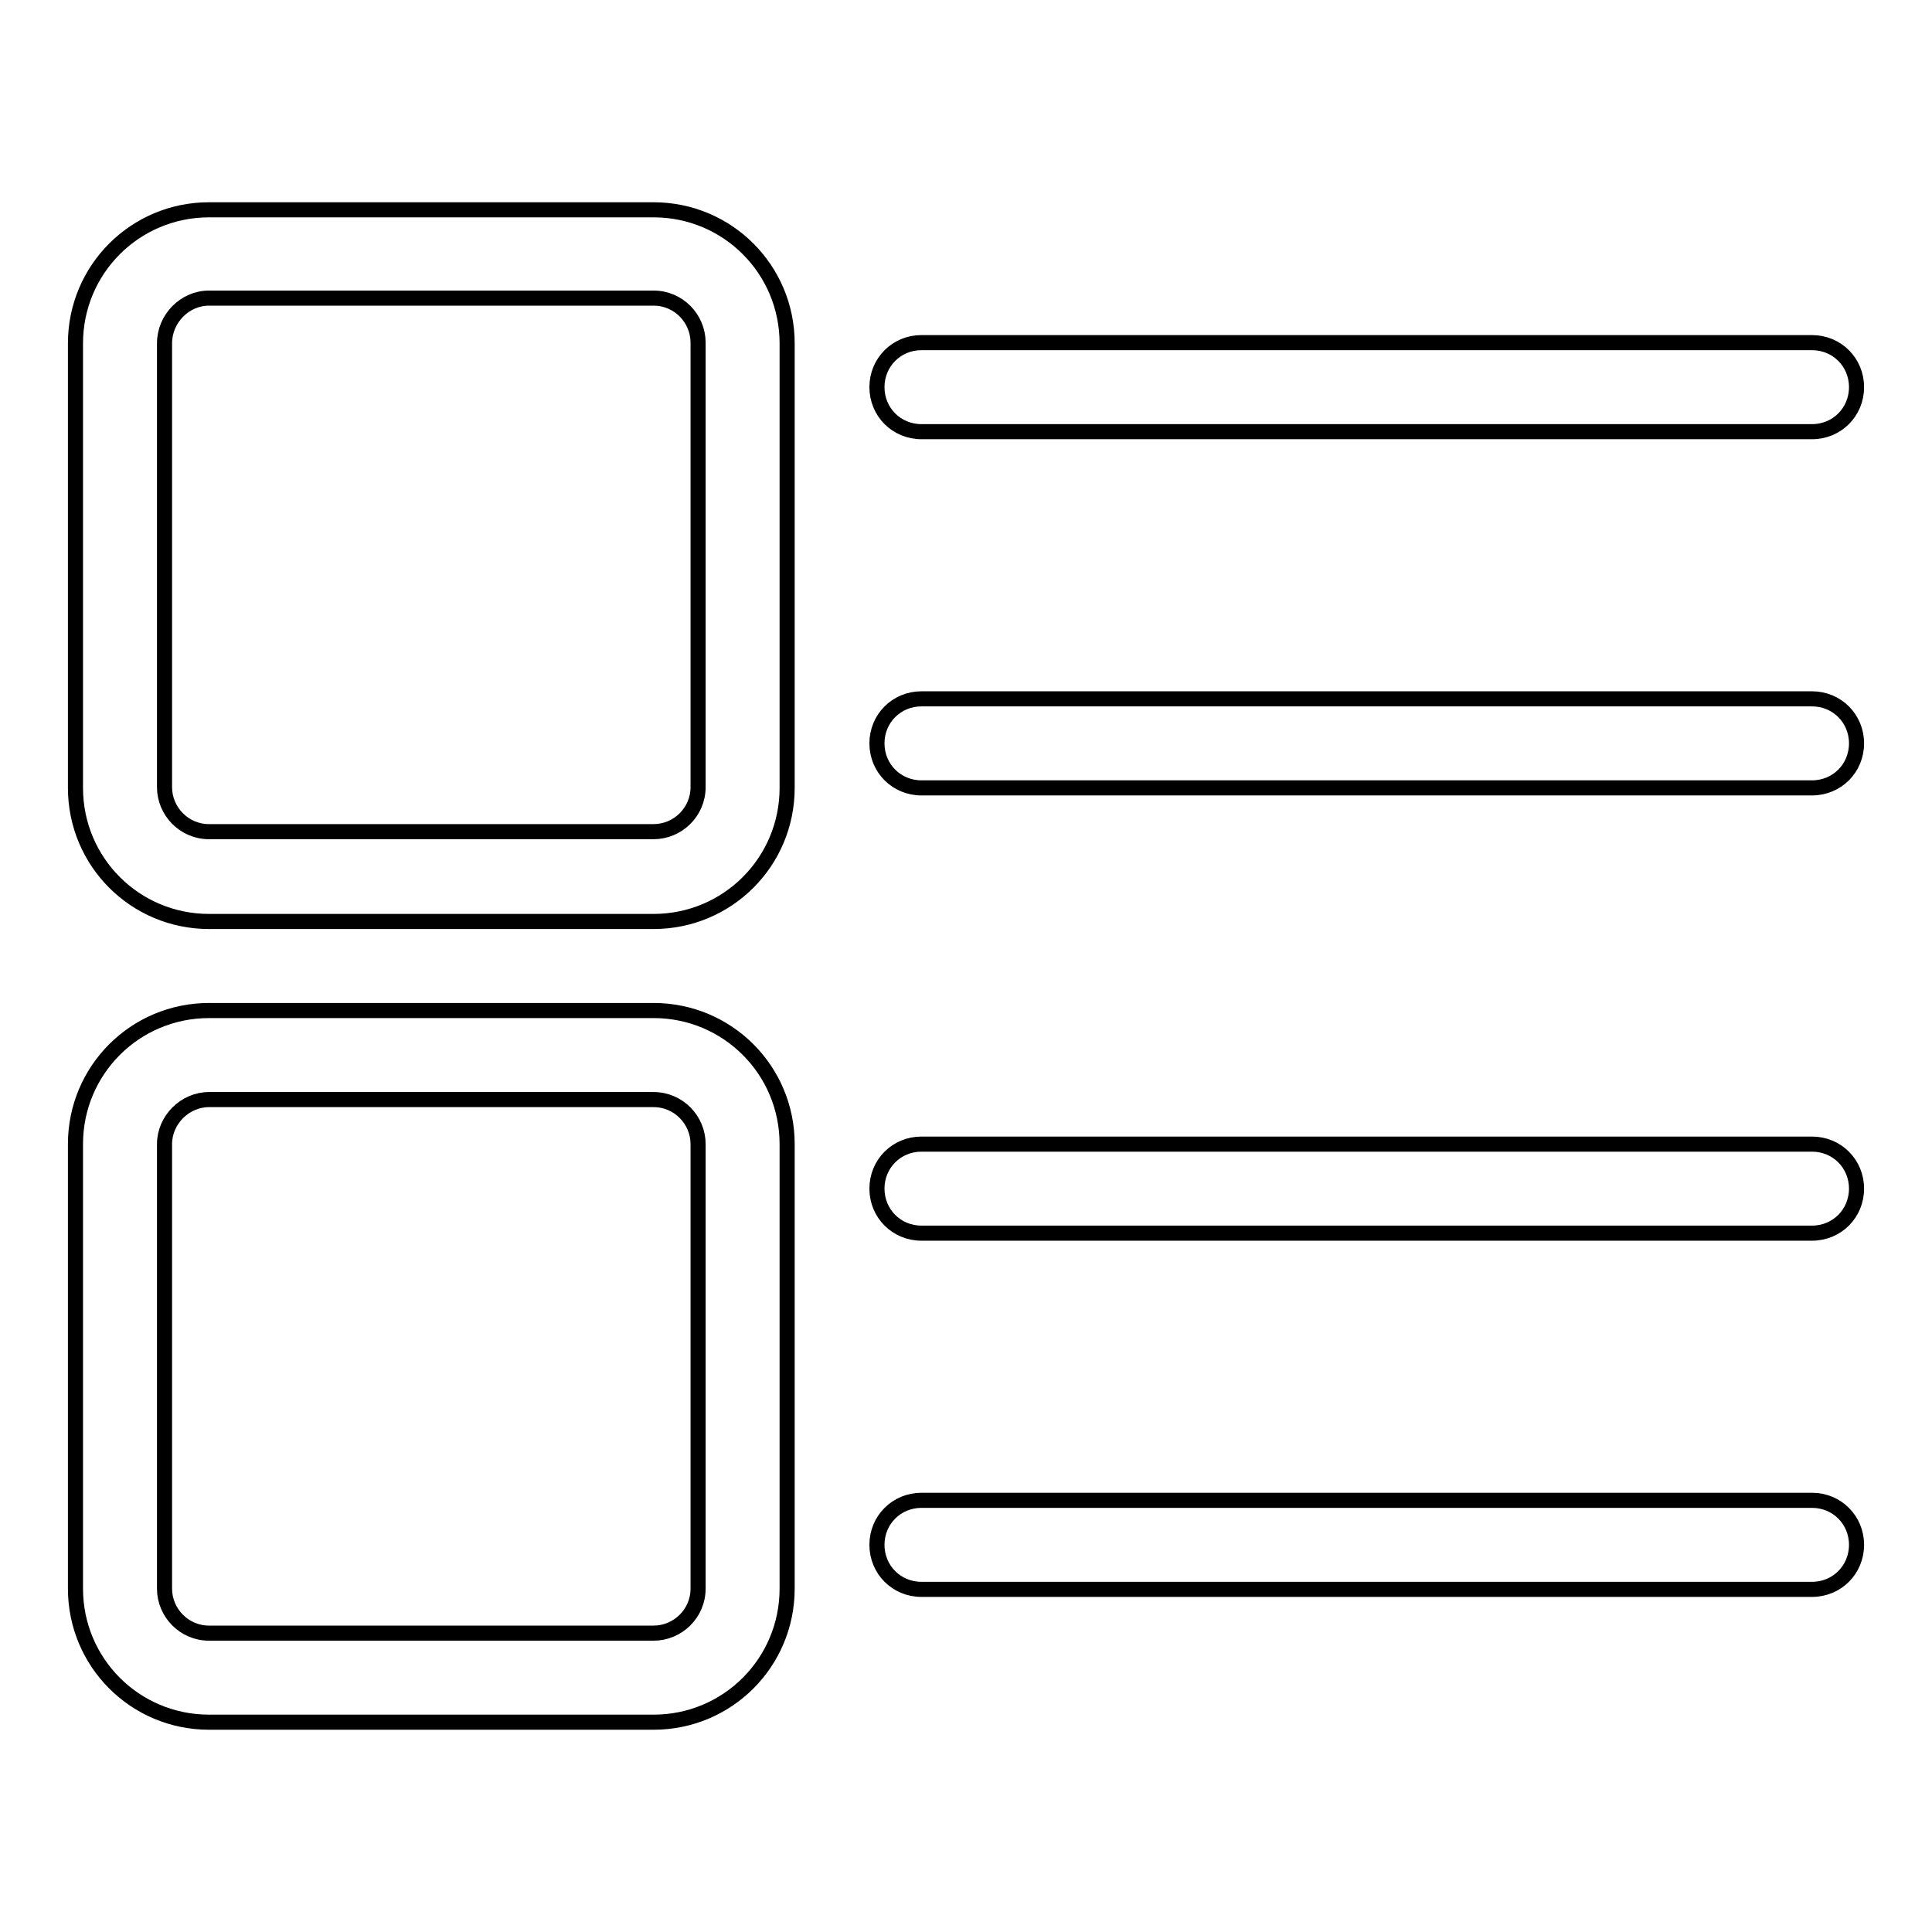 <?xml version="1.0" encoding="utf-8"?>
<!-- Svg Vector Icons : http://www.onlinewebfonts.com/icon -->
<!DOCTYPE svg PUBLIC "-//W3C//DTD SVG 1.1//EN" "http://www.w3.org/Graphics/SVG/1.1/DTD/svg11.dtd">
<svg version="1.1" xmlns="http://www.w3.org/2000/svg" xmlns:xlink="http://www.w3.org/1999/xlink" x="0px" y="0px" viewBox="0 0 256 256" enable-background="new 0 0 256 256" xml:space="preserve">
<g> <path stroke-width="2" fill-opacity="0" stroke="#000000"  d="M27.7,145.7h58.9c3.3,0,5.9,2.7,5.9,5.9v58.9c0,3.3-2.7,5.9-5.9,5.9H27.7c-3.3,0-5.9-2.7-5.9-5.9v-58.9 C21.8,148.4,24.5,145.7,27.7,145.7z M10,210.5c0,9.8,7.9,17.7,17.7,17.7c0,0,0,0,0,0h58.9c9.8,0,17.7-7.9,17.7-17.7c0,0,0,0,0,0 v-58.9c0-9.8-7.9-17.7-17.7-17.7c0,0,0,0,0,0H27.7c-9.8,0-17.7,7.9-17.7,17.7c0,0,0,0,0,0V210.5L10,210.5z M10,104.4 c0,9.8,7.9,17.7,17.7,17.7c0,0,0,0,0,0h58.9c9.8,0,17.7-7.9,17.7-17.7c0,0,0,0,0,0V45.5c0-9.8-7.9-17.7-17.7-17.7c0,0,0,0,0,0H27.7 c-9.8,0-17.7,7.9-17.7,17.7c0,0,0,0,0,0V104.4z M27.7,39.5h58.9c3.3,0,5.9,2.7,5.9,5.9v58.9c0,3.3-2.7,5.9-5.9,5.9H27.7 c-3.3,0-5.9-2.7-5.9-5.9V45.5C21.8,42.2,24.5,39.5,27.7,39.5z M240.1,57.2c3.3,0,5.9-2.6,5.9-5.9c0-3.3-2.6-5.9-5.9-5.9h-118 c-3.3,0-5.9,2.6-5.9,5.9c0,3.3,2.6,5.9,5.9,5.9H240.1z M240.1,163.4c3.3,0,5.9-2.6,5.9-5.9s-2.6-5.9-5.9-5.9l0,0h-118 c-3.3,0-5.9,2.6-5.9,5.9s2.6,5.9,5.9,5.9H240.1z M240.1,104.4c3.3,0,5.9-2.6,5.9-5.9c0-3.3-2.6-5.9-5.9-5.9h-118 c-3.3,0-5.9,2.6-5.9,5.9c0,3.3,2.6,5.9,5.9,5.9c0,0,0,0,0,0H240.1z M240.1,210.6c3.3,0,5.9-2.6,5.9-5.9s-2.6-5.9-5.9-5.9l0,0h-118 c-3.3,0-5.9,2.6-5.9,5.9s2.6,5.9,5.9,5.9H240.1z"/></g>
</svg>